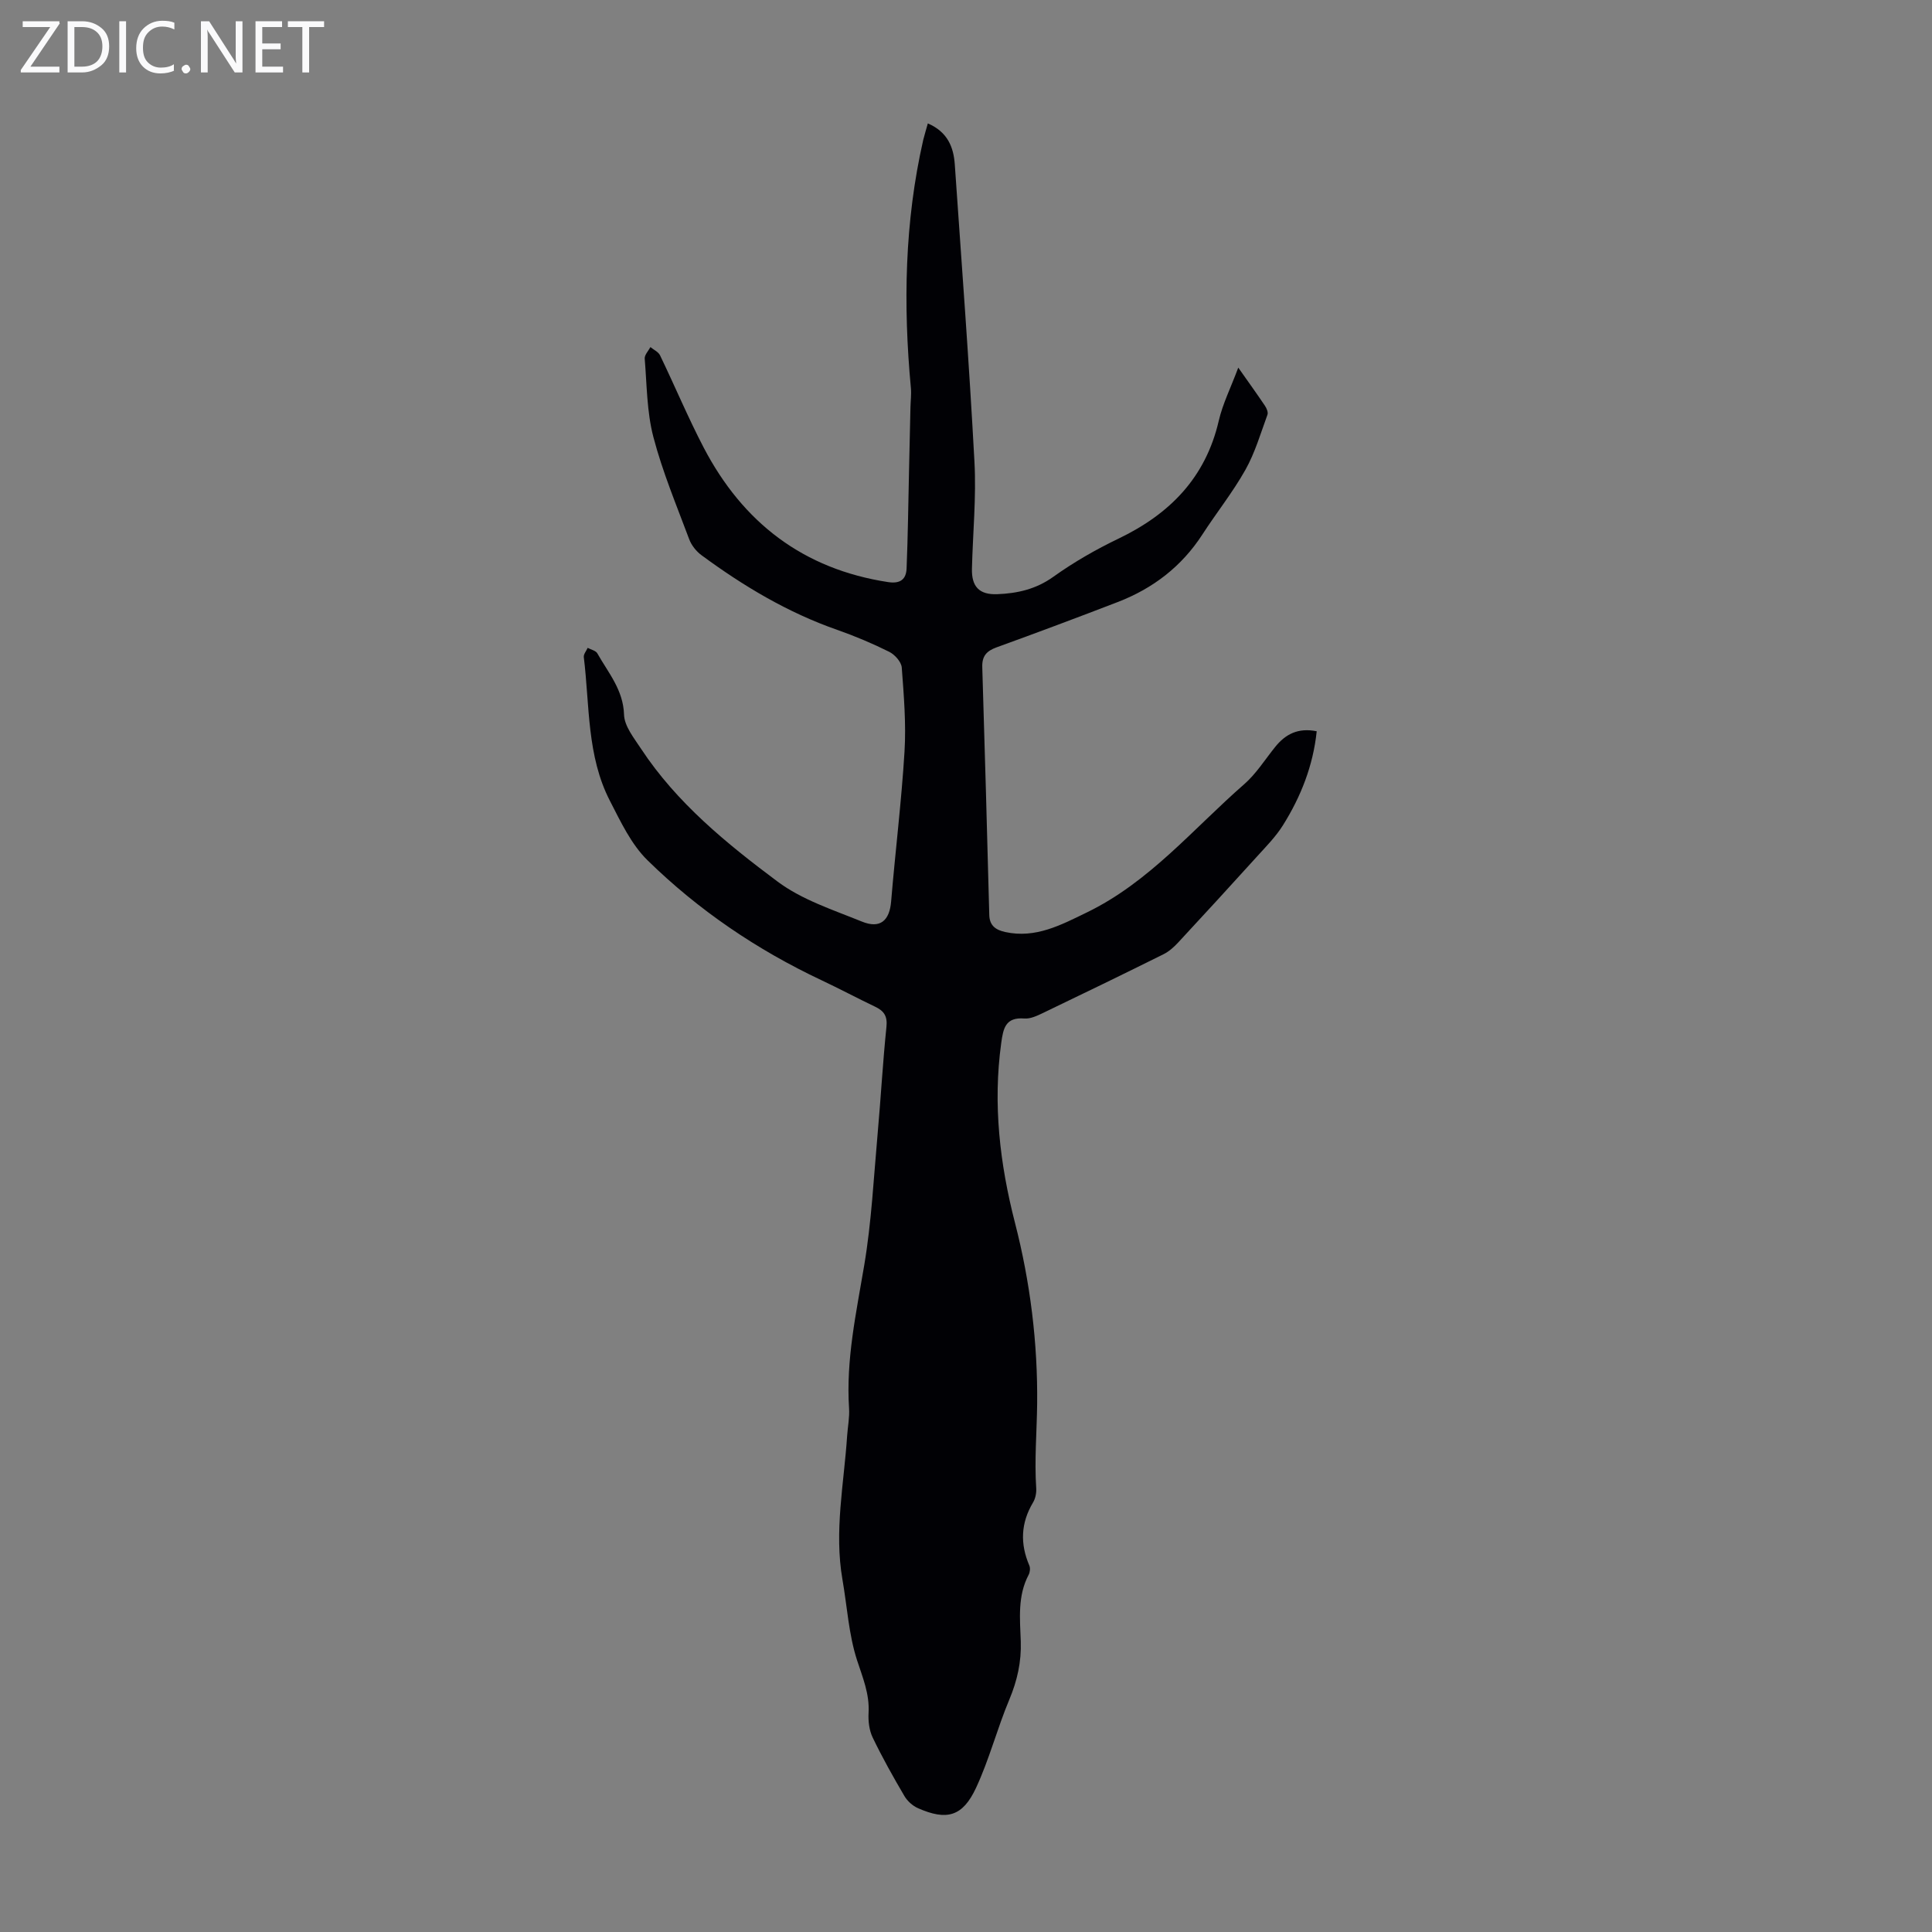 <svg enable-background="new 0 0 400 400" viewBox="0 0 400 400" xmlns="http://www.w3.org/2000/svg"><rect x="0" y="0" width="400" height="400" fill="#808080" stroke="none"/><g fill="#fafafb"><path d="m12.4 4.8-6.1 9h6v1.2h-8v-.5l6.1-8.9h-5.7v-1.2h7.6v.4z"/><path d="m14 15v-10.6h3c1.6 0 2.9.5 4 1.4s1.6 2.2 1.6 3.8-.5 3-1.6 3.9-2.4 1.5-4 1.5zm1.4-9.4v8.2h1.6c1.3 0 2.4-.4 3.1-1.1s1.1-1.8 1.1-3.1-.4-2.3-1.2-3-1.8-1-3.1-1z"/><path d="m26.1 4.4v10.6h-1.4v-10.6z"/><path d="m36.1 14.6c-.8.4-1.8.6-2.9.6-1.5 0-2.7-.5-3.6-1.4s-1.4-2.2-1.4-3.8c0-1.7.5-3.1 1.5-4.1s2.3-1.6 3.9-1.6c1 0 1.8.1 2.5.4v1.4c-.8-.4-1.6-.6-2.5-.6-1.2 0-2.1.4-2.9 1.2s-1.1 1.8-1.1 3.2c0 1.3.3 2.3 1 3s1.6 1.1 2.7 1.1c1 0 2-.2 2.7-.7v1.3z"/><path d="m37.6 14.3c0-.2.1-.5.3-.6s.4-.3.6-.3c.3 0 .5.1.6.3s.3.4.3.6-.1.4-.3.6-.4.3-.6.3c-.3 0-.5-.1-.6-.3s-.3-.4-.3-.6z"/><path d="m50.2 15h-1.6l-5.3-8.2c-.2-.2-.3-.5-.4-.7 0 .2.1.7.1 1.5v7.4h-1.4v-10.6h1.7l5.2 8.1c.2.4.4.6.4.7 0-.3-.1-.8-.1-1.5v-7.3h1.4z"/><path d="m58.6 15h-5.7v-10.6h5.5v1.2h-4.1v3.4h3.8v1.2h-3.8v3.6h4.3z"/><path d="m67.1 5.6h-3.1v9.4h-1.4v-9.4h-3v-1.2h7.5z"/></g><path d="m192.1 25.55c4.08 1.76 5.33 4.89 5.58 8.51 1.42 20.51 2.97 41.02 4.07 61.55.4 7.35-.34 14.76-.52 22.14-.09 3.7 1.51 5.41 5.23 5.27 4.15-.16 8.02-1.02 11.62-3.6 4.25-3.04 8.86-5.68 13.57-7.94 10.57-5.09 17.96-12.61 20.68-24.36.81-3.51 2.48-6.82 4.04-11.01 2.23 3.17 3.92 5.51 5.53 7.91.35.52.7 1.36.51 1.85-1.41 3.84-2.57 7.86-4.56 11.4-2.62 4.66-6 8.89-8.91 13.39-4.29 6.63-10.23 11.17-17.51 13.98-8.34 3.21-16.71 6.35-25.11 9.39-2.1.76-3.03 1.84-2.95 4.12.53 17.1 1 34.2 1.45 51.3.06 2.28 1.45 3.11 3.32 3.52 6.26 1.36 11.48-1.44 16.84-4.04 12.99-6.29 22.05-17.34 32.61-26.56 2.49-2.17 4.31-5.11 6.42-7.72 2.12-2.64 4.73-4.03 8.6-3.25-.73 7.07-3.26 13.52-7 19.48-1.47 2.34-3.47 4.37-5.34 6.43-5.4 5.96-10.83 11.89-16.3 17.78-.89.96-1.92 1.9-3.07 2.47-8.31 4.13-16.65 8.18-25.01 12.19-1.19.57-2.57 1.22-3.8 1.12-3.93-.31-4.38 2.04-4.8 5.1-1.74 12.63-.29 24.98 2.85 37.2 3.17 12.31 4.73 24.92 4.59 37.52-.07 5.79-.58 11.62-.19 17.46.06.96-.17 2.1-.66 2.92-2.54 4.25-2.7 8.55-.77 13.05.23.53.14 1.39-.14 1.92-2.33 4.4-1.79 9.16-1.63 13.81.14 4.24-.73 8.09-2.36 12-2.52 6-4.15 12.39-6.89 18.28-2.78 5.98-6.06 6.86-12.02 4.24-1.12-.49-2.23-1.49-2.84-2.55-2.32-3.95-4.57-7.96-6.55-12.08-.73-1.51-.95-3.44-.85-5.15.21-3.92-1.22-7.27-2.4-10.9-1.72-5.33-2.04-11.1-3.01-16.67-1.74-9.99.32-19.85.97-29.75.13-1.9.52-3.81.4-5.69-.66-10.05 1.48-19.75 3.13-29.57 1.52-9.02 1.97-18.22 2.79-27.35.66-7.35 1.06-14.73 1.82-22.07.23-2.21-.51-3.29-2.34-4.16-3.73-1.78-7.38-3.73-11.12-5.49-13.37-6.3-25.49-14.52-36.01-24.83-3.38-3.31-5.56-7.99-7.78-12.3-4.81-9.32-4.18-19.74-5.41-29.76-.07-.6.52-1.28.8-1.92.68.37 1.68.57 2 1.14 2.26 4.02 5.37 7.54 5.53 12.69.07 2.39 2.07 4.85 3.52 7.06 7.39 11.22 17.7 19.61 28.25 27.49 5.07 3.79 11.49 5.86 17.47 8.29 3.8 1.55 5.73-.2 6.06-4.17.86-10.35 2.14-20.66 2.77-31.02.35-5.77-.14-11.61-.57-17.4-.09-1.17-1.43-2.67-2.58-3.25-3.49-1.74-7.12-3.27-10.8-4.56-10.24-3.58-19.41-9.06-28.08-15.45-1.09-.8-2.08-2.05-2.55-3.31-2.62-7.01-5.53-13.96-7.42-21.18-1.36-5.21-1.34-10.78-1.79-16.21-.06-.76.76-1.59 1.18-2.39.68.56 1.64.98 1.99 1.7 3.06 6.34 5.78 12.85 9.03 19.09 8.11 15.54 20.62 25.19 38.22 27.87 2.53.38 3.71-.61 3.8-2.83.27-6.68.35-13.37.5-20.05.1-4.44.2-8.88.3-13.32.03-1.33.21-2.67.09-3.98-1.61-17.26-1.31-34.41 2.56-51.39.26-1.06.6-2.12.95-3.4z" fill="#010105"/></svg>